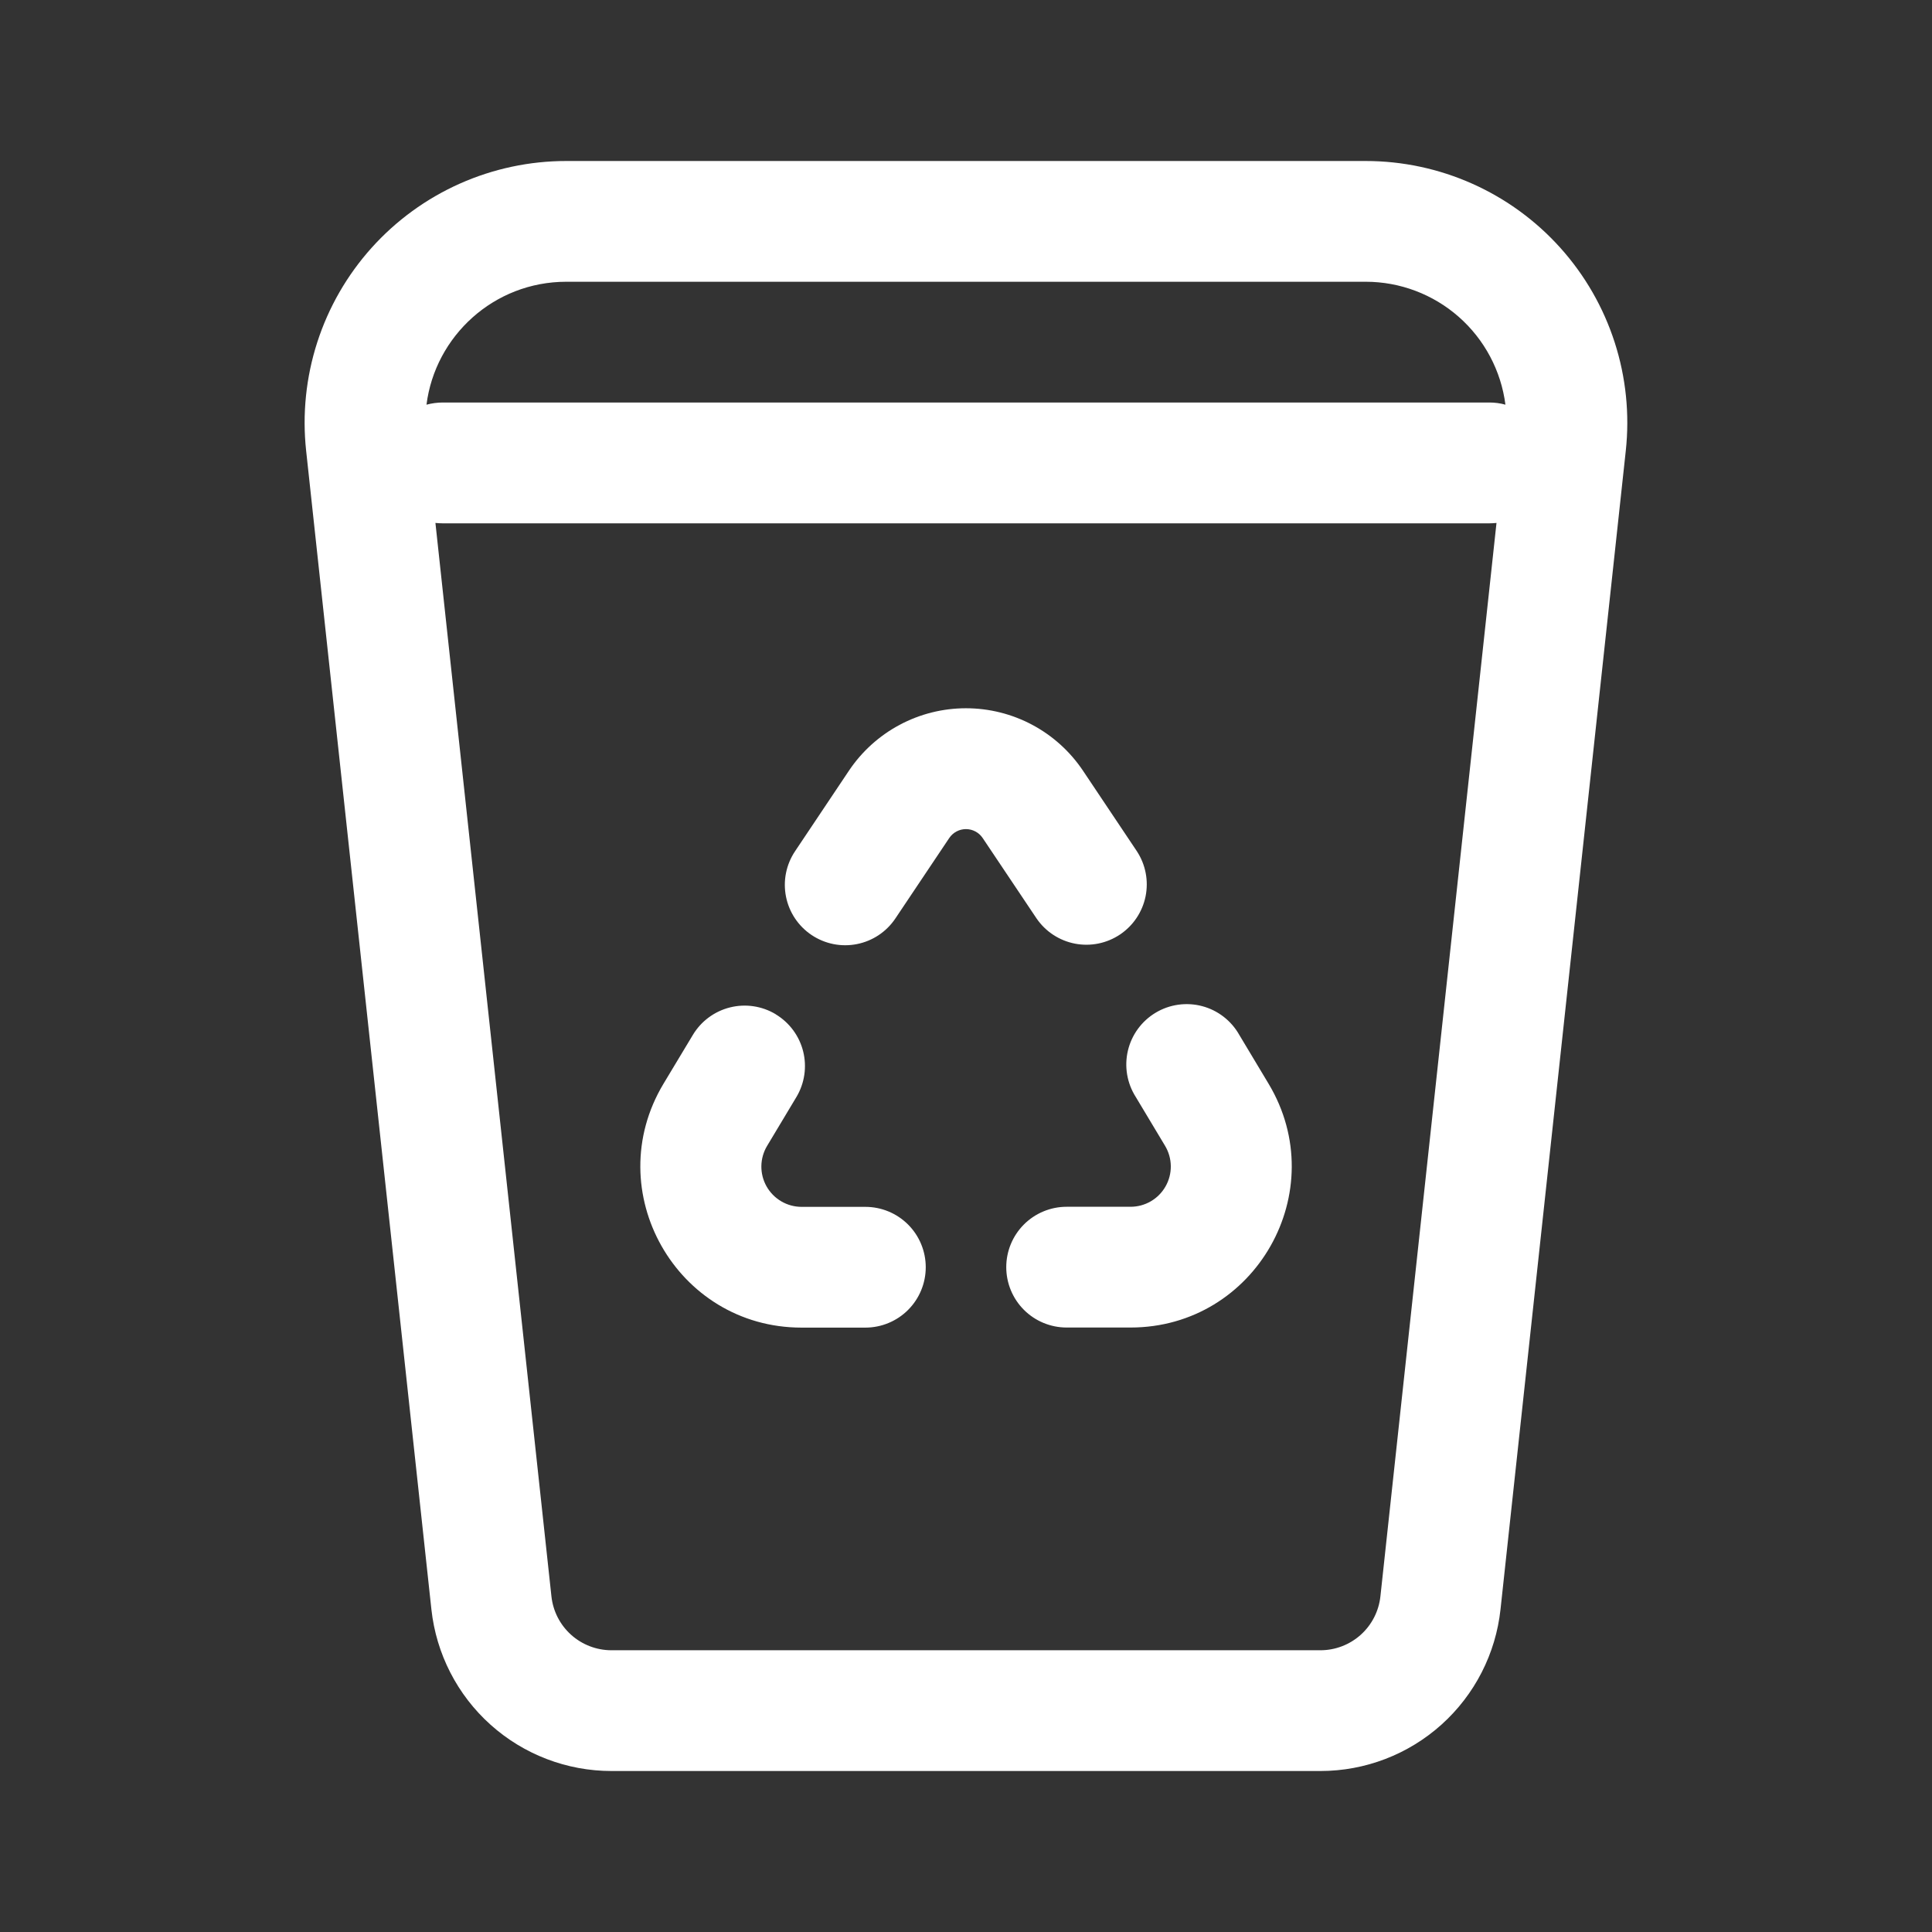 <svg width="200" height="200" viewBox="0 0 200 200" fill="none" xmlns="http://www.w3.org/2000/svg">
<rect x="0" y="0" width="200" height="200" fill="#333333" stroke="none"/>
<path d="M58.625 29.167C51.125 29.167 45.05 34.792 44.15 41.892C44.699 41.745 45.265 41.67 45.833 41.667H154.167C154.75 41.667 155.308 41.742 155.842 41.892C155.39 38.375 153.672 35.142 151.009 32.8C148.346 30.458 144.921 29.166 141.375 29.167H58.625ZM57.083 165.25C57.248 166.783 57.972 168.2 59.118 169.231C60.264 170.261 61.751 170.832 63.292 170.834H136.683C138.226 170.834 139.714 170.264 140.862 169.234C142.01 168.203 142.735 166.784 142.9 165.25L154.917 54.134C154.667 54.159 154.417 54.173 154.167 54.175H45.833C45.58 54.173 45.327 54.159 45.075 54.134L57.083 165.25ZM31.692 46.667C31.282 42.886 31.674 39.061 32.84 35.441C34.007 31.821 35.924 28.487 38.464 25.657C41.005 22.827 44.114 20.564 47.587 19.015C51.061 17.466 54.822 16.666 58.625 16.667H141.375C145.178 16.667 148.938 17.468 152.41 19.017C155.883 20.567 158.99 22.83 161.53 25.66C164.07 28.49 165.986 31.823 167.152 35.443C168.318 39.062 168.71 42.886 168.3 46.667L155.333 166.592C154.838 171.19 152.661 175.443 149.219 178.534C145.778 181.624 141.317 183.334 136.692 183.334H63.3C58.676 183.334 54.216 181.625 50.775 178.537C47.334 175.448 45.156 171.197 44.658 166.6L31.692 46.667ZM98.267 86.75C98.457 86.467 98.715 86.234 99.016 86.074C99.318 85.913 99.654 85.829 99.996 85.829C100.338 85.829 100.674 85.913 100.976 86.074C101.277 86.234 101.534 86.467 101.725 86.75L107.308 95.084C108.239 96.441 109.668 97.376 111.285 97.687C112.901 97.997 114.575 97.657 115.942 96.741C117.309 95.824 118.26 94.406 118.588 92.793C118.915 91.18 118.593 89.502 117.692 88.125L112.117 79.792C110.784 77.8 108.981 76.167 106.867 75.038C104.753 73.909 102.393 73.318 99.996 73.318C97.599 73.318 95.239 73.909 93.125 75.038C91.011 76.167 89.208 77.8 87.875 79.792L82.3 88.125C81.844 88.808 81.526 89.573 81.366 90.378C81.205 91.183 81.205 92.012 81.365 92.817C81.525 93.622 81.841 94.388 82.297 95.071C82.753 95.754 83.338 96.34 84.021 96.796C84.703 97.252 85.469 97.57 86.274 97.731C87.079 97.891 87.907 97.891 88.713 97.731C89.518 97.572 90.284 97.255 90.966 96.799C91.649 96.343 92.235 95.758 92.692 95.075L98.267 86.75ZM80.3 105C81.719 105.853 82.741 107.235 83.143 108.841C83.544 110.447 83.292 112.147 82.442 113.567L79.408 118.625C79.03 119.257 78.826 119.978 78.816 120.714C78.807 121.451 78.993 122.177 79.355 122.818C79.718 123.459 80.244 123.992 80.88 124.364C81.516 124.736 82.239 124.932 82.975 124.934H89.583C91.241 124.934 92.831 125.592 94.003 126.764C95.175 127.936 95.833 129.526 95.833 131.184C95.833 132.841 95.175 134.431 94.003 135.603C92.831 136.775 91.241 137.434 89.583 137.434H82.975C70.025 137.434 62.025 123.3 68.683 112.192L71.725 107.134C72.578 105.713 73.961 104.689 75.569 104.287C77.177 103.885 78.879 104.139 80.3 104.992M117.575 113.559C117.126 112.854 116.822 112.067 116.682 111.243C116.542 110.42 116.568 109.576 116.76 108.763C116.951 107.95 117.304 107.183 117.797 106.509C118.29 105.834 118.913 105.265 119.63 104.836C120.346 104.406 121.142 104.124 121.969 104.008C122.796 103.891 123.638 103.941 124.446 104.155C125.254 104.369 126.01 104.743 126.671 105.255C127.331 105.767 127.882 106.405 128.292 107.134L131.325 112.192C137.983 123.3 129.983 137.425 117.033 137.425H110.417C108.759 137.425 107.169 136.767 105.997 135.595C104.825 134.423 104.167 132.833 104.167 131.175C104.167 129.518 104.825 127.928 105.997 126.756C107.169 125.584 108.759 124.925 110.417 124.925H117.033C117.771 124.925 118.495 124.73 119.132 124.359C119.769 123.988 120.296 123.454 120.659 122.813C121.023 122.172 121.21 121.445 121.201 120.708C121.192 119.971 120.987 119.249 120.608 118.617L117.575 113.559Z" fill="white"/>
</svg>
